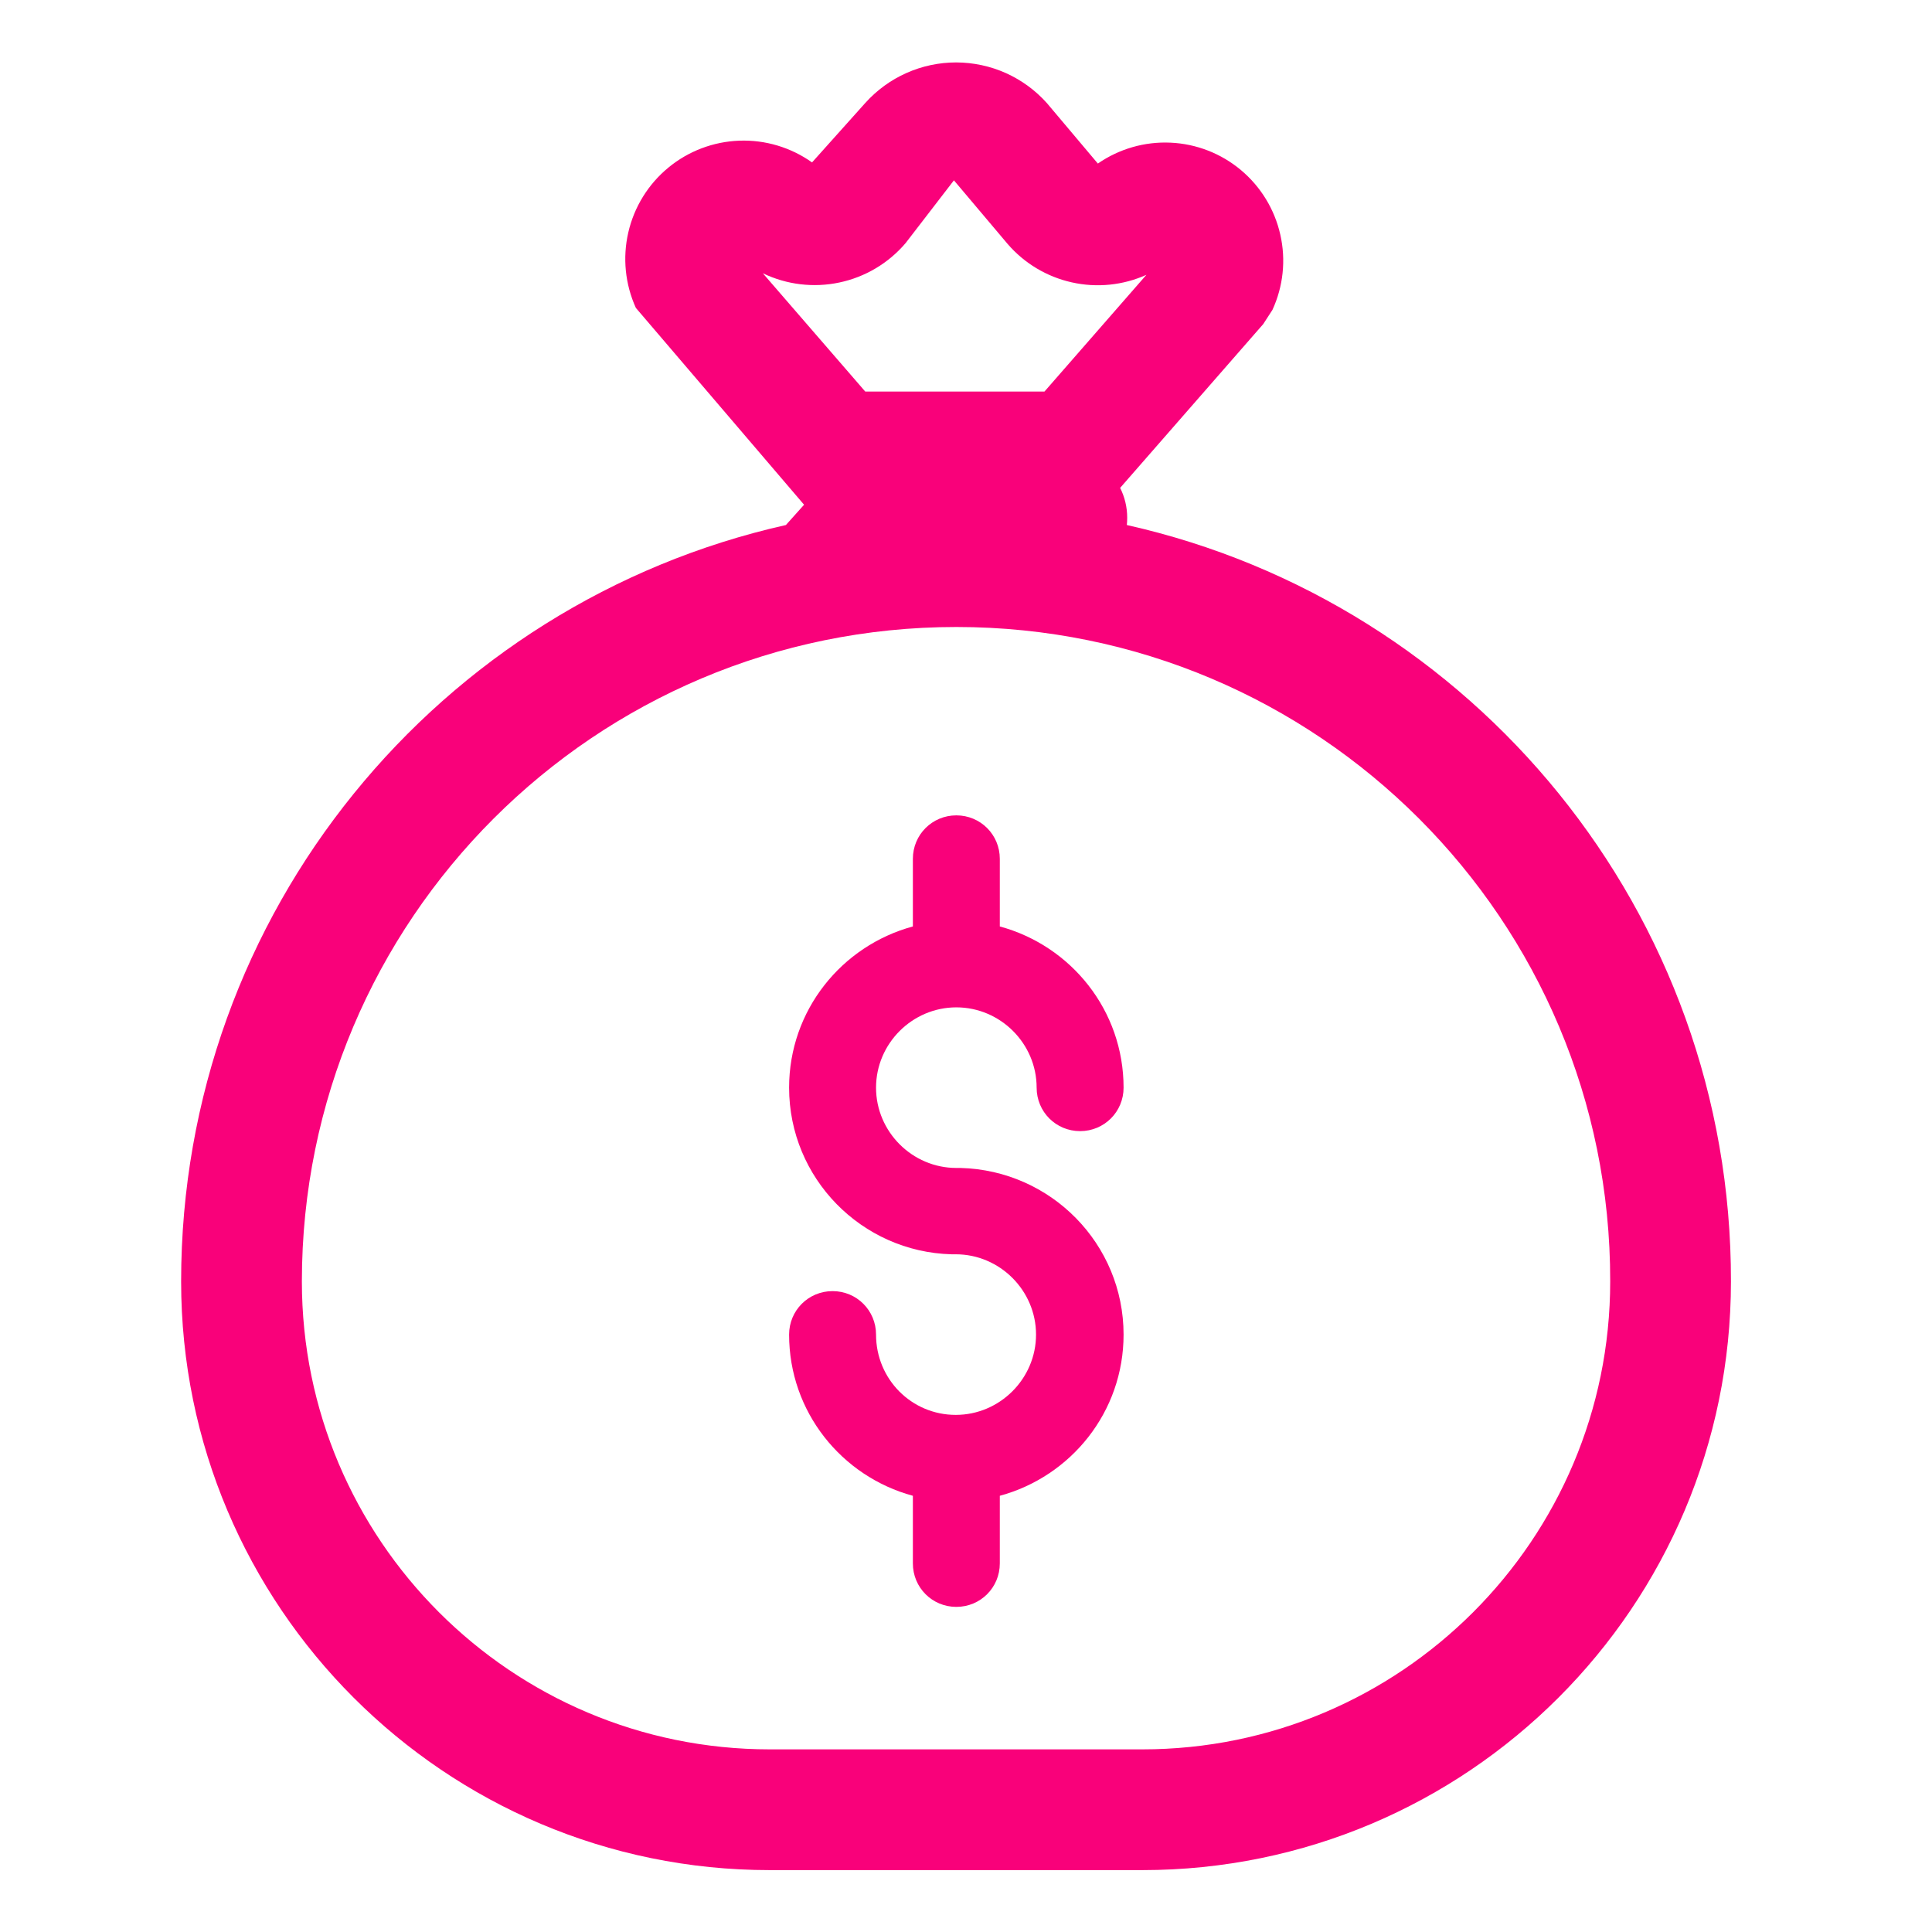 <?xml version="1.0" encoding="UTF-8"?> <svg xmlns="http://www.w3.org/2000/svg" viewBox="1984 2484 32 32" width="32" height="32"><path fill="#f9017a" stroke="none" fill-opacity="1" stroke-width="1" stroke-opacity="1" color="rgb(51, 51, 51)" font-size-adjust="none" id="tSvg2a9f284ccb" title="Path 1" d="M 1999.84 2503.345 C 1999.864 2503.345 1999.887 2503.345 1999.91 2503.345 C 2001.41 2503.385 2002.61 2504.605 2002.61 2506.105 C 2002.61 2507.385 2001.74 2508.455 2000.56 2508.775 C 2000.56 2509.148 2000.56 2509.522 2000.56 2509.895 C 2000.56 2510.295 2000.24 2510.615 1999.84 2510.615 C 1999.44 2510.615 1999.12 2510.295 1999.12 2509.895 C 1999.12 2509.522 1999.12 2509.148 1999.12 2508.775 C 1997.94 2508.455 1997.07 2507.385 1997.07 2506.105 C 1997.07 2505.705 1997.39 2505.385 1997.79 2505.385 C 1998.19 2505.385 1998.51 2505.705 1998.51 2506.105 C 1998.51 2506.845 1999.1 2507.435 1999.83 2507.435 C 2000.56 2507.435 2001.16 2506.835 2001.16 2506.105 C 2001.16 2505.375 2000.56 2504.775 1999.83 2504.775 C 1999.807 2504.775 1999.784 2504.775 1999.76 2504.775 C 1998.27 2504.735 1997.07 2503.515 1997.07 2502.015 C 1997.07 2500.735 1997.94 2499.665 1999.12 2499.345 C 1999.12 2498.972 1999.12 2498.598 1999.12 2498.225 C 1999.12 2497.825 1999.44 2497.505 1999.84 2497.505 C 2000.24 2497.505 2000.56 2497.825 2000.56 2498.225 C 2000.56 2498.598 2000.56 2498.972 2000.56 2499.345 C 2001.74 2499.665 2002.61 2500.735 2002.61 2502.015 C 2002.61 2502.415 2002.29 2502.735 2001.89 2502.735 C 2001.49 2502.735 2001.17 2502.415 2001.17 2502.015 C 2001.17 2501.285 2000.57 2500.685 1999.84 2500.685 C 1999.11 2500.685 1998.51 2501.285 1998.51 2502.015C 1998.51 2502.745 1999.11 2503.345 1999.84 2503.345Z"></path><path fill="#f9017a" stroke="none" fill-opacity="1" stroke-width="1" stroke-opacity="1" color="rgb(51, 51, 51)" font-size-adjust="none" id="tSvg1337fc6001b" title="Path 2" d="M 1994.532 2489.1 C 1995.461 2490.187 1996.39 2491.273 1997.318 2492.36 C 1997.218 2492.472 1997.117 2492.584 1997.017 2492.696 C 1991.283 2493.982 1987 2499.103 1987 2505.225 C 1987 2510.607 1991.368 2514.975 1996.75 2514.975 C 1998.807 2514.975 2000.863 2514.975 2002.92 2514.975 C 2008.302 2514.975 2012.669 2510.608 2012.67 2505.226 C 2012.68 2499.103 2008.397 2493.982 2002.664 2492.696 C 2002.668 2492.656 2002.67 2492.616 2002.67 2492.575 C 2002.67 2492.398 2002.628 2492.23 2002.553 2492.081 C 2003.343 2491.177 2004.133 2490.272 2004.923 2489.368 C 2004.974 2489.289 2005.025 2489.211 2005.076 2489.132 C 2005.255 2488.742 2005.301 2488.305 2005.206 2487.887 C 2005.112 2487.468 2004.883 2487.093 2004.554 2486.817 C 2004.226 2486.542 2003.816 2486.382 2003.388 2486.363 C 2002.959 2486.343 2002.537 2486.465 2002.184 2486.709 C 2001.903 2486.376 2001.622 2486.042 2001.341 2485.709 C 2001.152 2485.497 2000.921 2485.328 2000.662 2485.211 C 2000.403 2485.095 2000.122 2485.035 1999.838 2485.034 C 1999.554 2485.034 1999.274 2485.093 1999.014 2485.209 C 1998.755 2485.324 1998.523 2485.493 1998.333 2485.704 C 1998.039 2486.033 1997.744 2486.361 1997.45 2486.69 C 1997.099 2486.441 1996.675 2486.314 1996.244 2486.33 C 1995.814 2486.346 1995.4 2486.503 1995.068 2486.778 C 1994.736 2487.052 1994.504 2487.428 1994.407 2487.848C 1994.31 2488.268 1994.354 2488.708 1994.532 2489.1Z M 1998.331 2490.485 C 1997.766 2489.832 1997.2 2489.179 1996.635 2488.526 C 1997.029 2488.716 1997.475 2488.77 1997.903 2488.679 C 1998.331 2488.589 1998.717 2488.359 1999 2488.026 C 1999.267 2487.68 1999.533 2487.333 1999.8 2486.987 C 2000.096 2487.338 2000.392 2487.688 2000.688 2488.039 C 2000.965 2488.361 2001.339 2488.585 2001.753 2488.677 C 2002.167 2488.77 2002.601 2488.726 2002.988 2488.552 C 2002.425 2489.196 2001.863 2489.841 2001.3 2490.485C 2000.31 2490.485 1999.321 2490.485 1998.331 2490.485Z M 1989 2505.225 C 1989 2499.237 1993.852 2494.385 1999.84 2494.385 C 2005.828 2494.385 2010.679 2499.237 2010.67 2505.223 C 2010.67 2505.224 2010.67 2505.224 2010.67 2505.225 C 2010.67 2509.503 2007.198 2512.975 2002.92 2512.975 C 2000.863 2512.975 1998.807 2512.975 1996.75 2512.975C 1992.472 2512.975 1989 2509.503 1989 2505.225Z"></path><defs> </defs></svg> 
